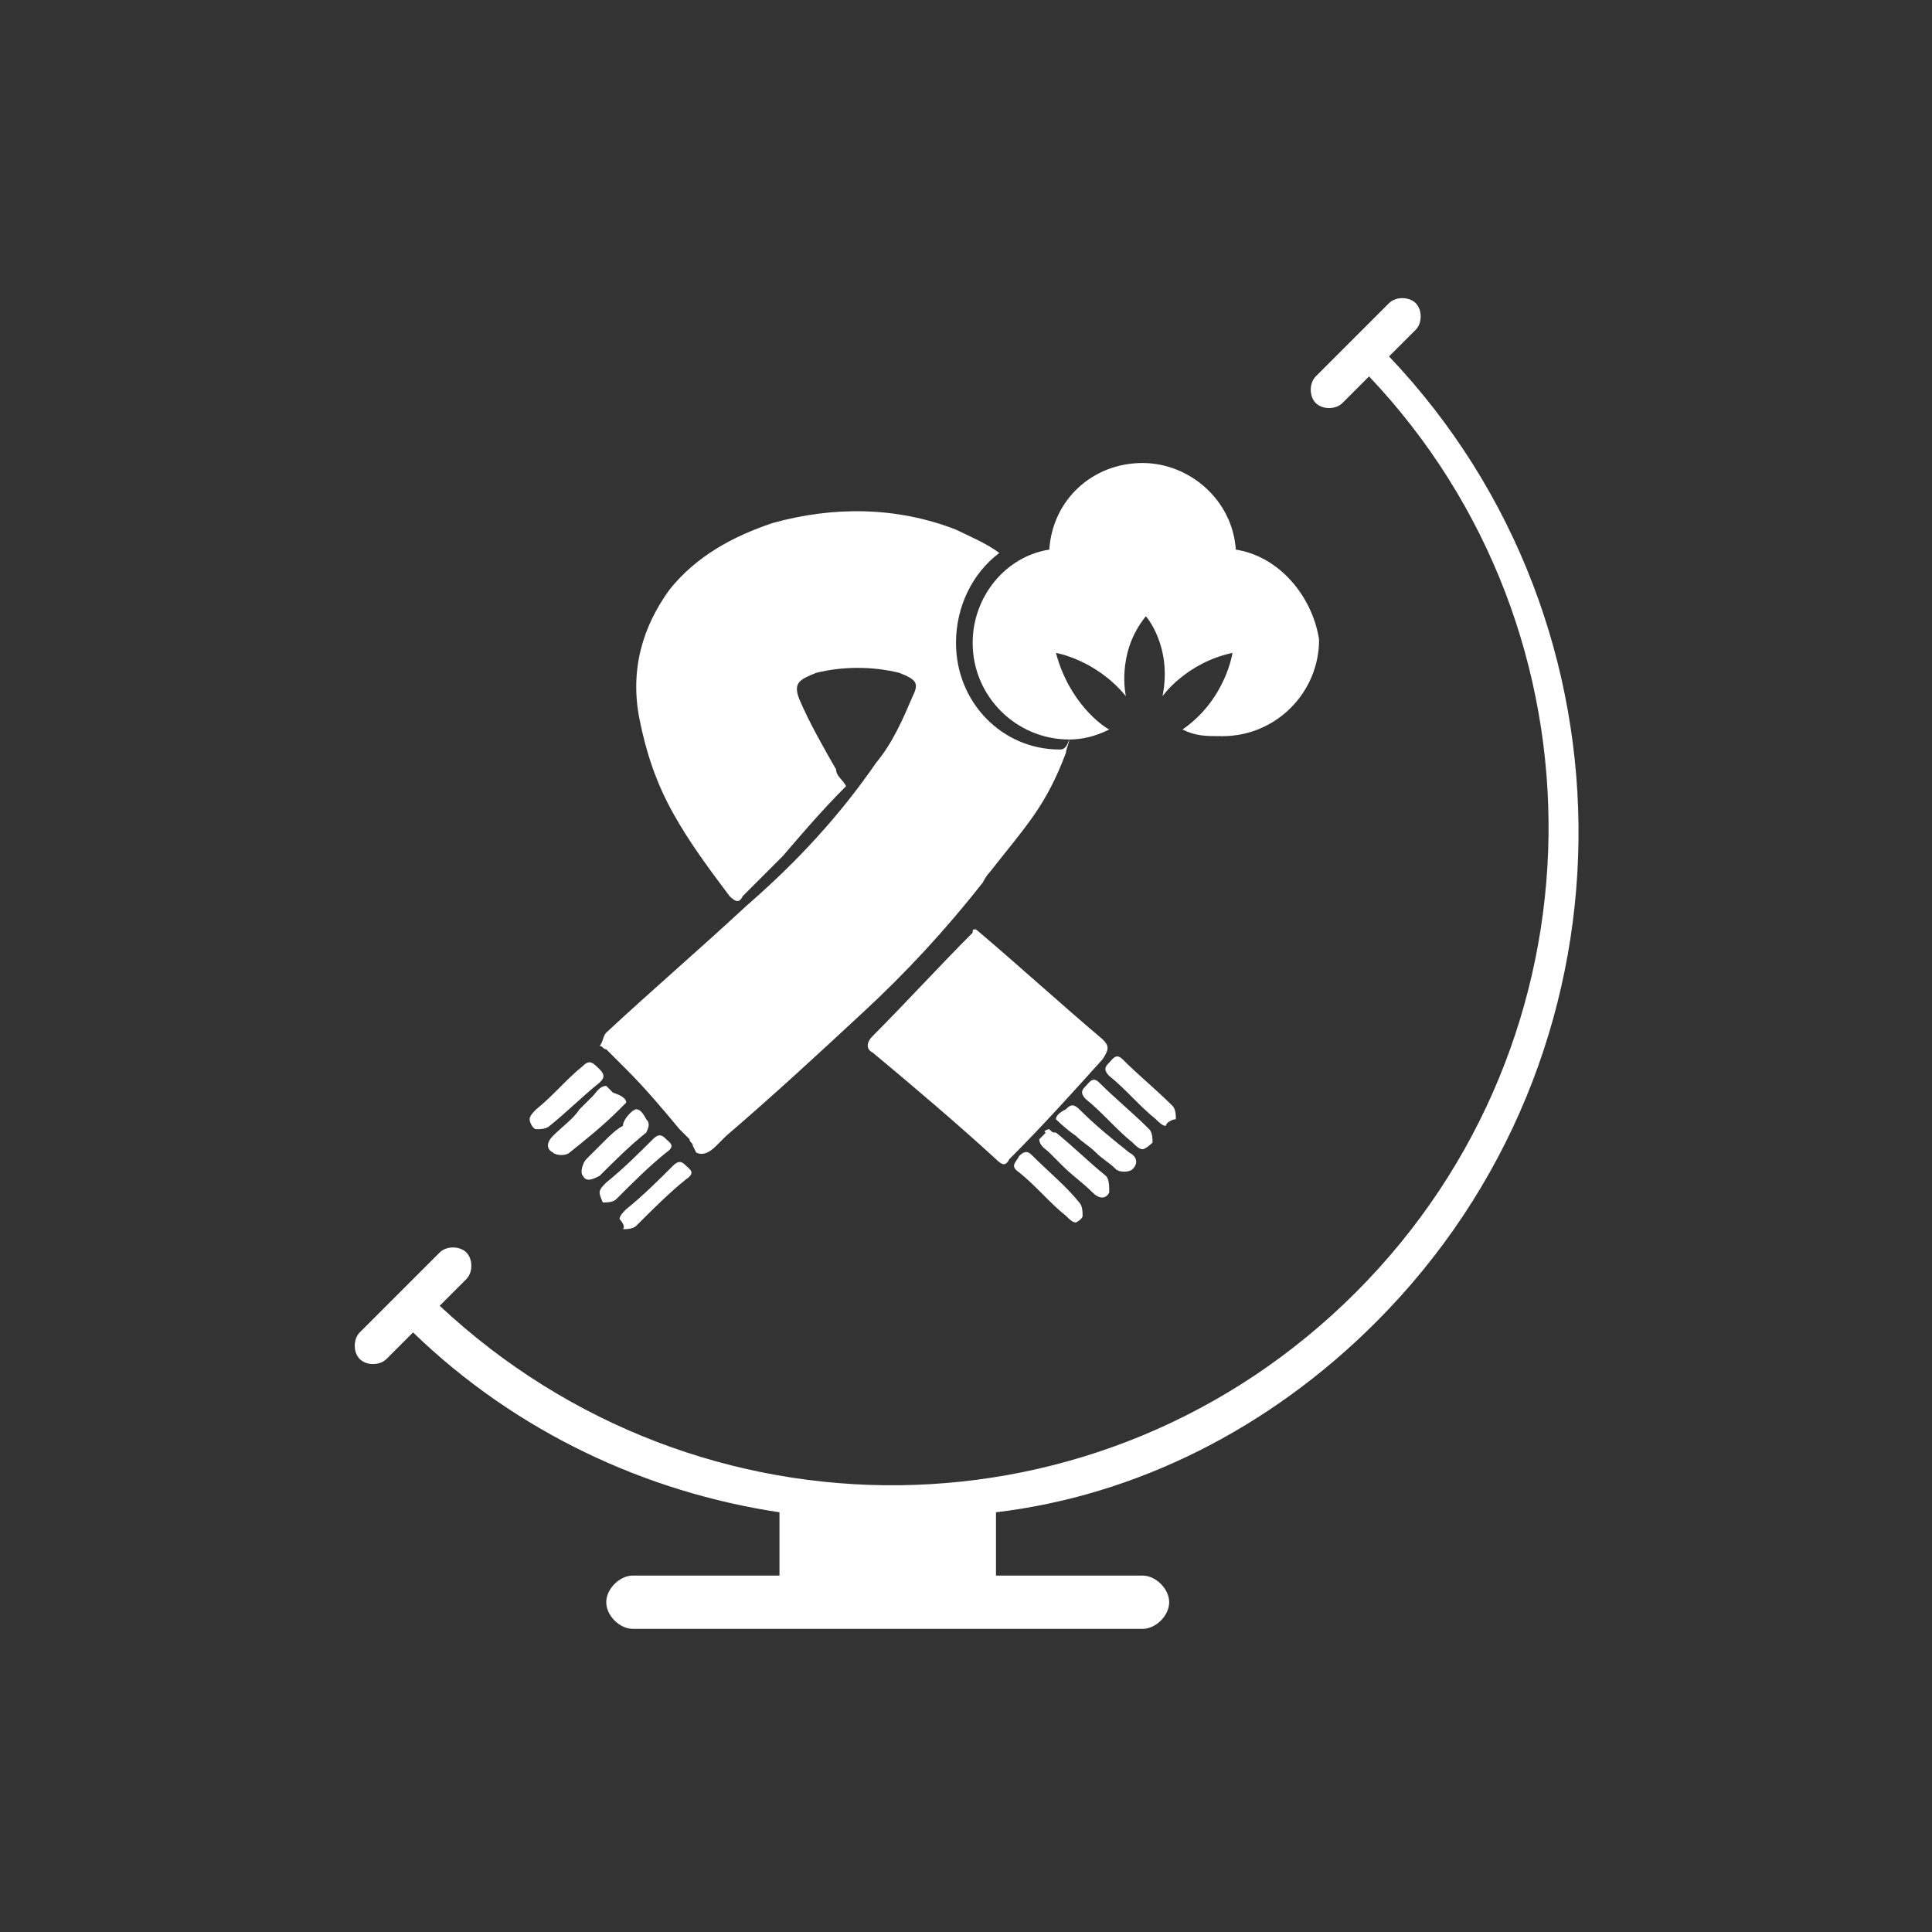 <?xml version="1.0" encoding="utf-8"?>
<!-- Generator: Adobe Illustrator 19.2.1, SVG Export Plug-In . SVG Version: 6.00 Build 0)  -->
<svg version="1.1" id="Layer_1" xmlns="http://www.w3.org/2000/svg" xmlns:xlink="http://www.w3.org/1999/xlink" x="0px" y="0px"
	 width="58px" height="58px" viewBox="0 0 58 58" style="enable-background:new 0 0 58 58;" xml:space="preserve">
<rect x="0" y="0" width="58" height="58" fill="#333333" stroke="none"/>
<style type="text/css">
	.st0{fill:#FFF;}
</style>
<g>
	<g>
		<path class="st0" d="M29.3,27.9c1.3,1.1,2.5,2.2,3.8,3.3c0.2,0.2,0.2,0.3,0,0.6c-0.9,1-1.8,2-2.8,3c-0.1,0.2-0.2,0.2-0.4,0
			c-1.2-1.1-2.5-2.2-3.7-3.2c-0.2-0.1-0.2-0.3,0-0.5c1-1,2-2.1,3-3.1C29.2,27.9,29.2,27.9,29.3,27.9z"/>
		<path class="st0" d="M32.3,36.7c-0.1,0-0.2-0.1-0.3-0.2c-0.5-0.4-0.9-0.9-1.4-1.3c-0.3-0.2-0.1-0.3,0-0.5c0.2-0.2,0.3-0.1,0.4,0
			c0.5,0.5,1,0.9,1.4,1.4c0.1,0.1,0.1,0.3,0.1,0.4C32.5,36.6,32.3,36.7,32.3,36.7z"/>
		<path class="st0" d="M31.5,33.9C31.5,33.9,31.5,33.9,31.5,33.9c0.1,0.1,0.1,0.1,0.2,0.1c0.5,0.4,1,0.9,1.5,1.3
			c0.1,0.1,0.1,0.3,0.1,0.5c-0.1,0.2-0.3,0.2-0.5,0c-0.3-0.3-0.6-0.5-0.9-0.8c-0.1-0.1-0.3-0.3-0.4-0.4c-0.1-0.1-0.3-0.2-0.3-0.4
			c0,0,0,0,0,0c0,0,0,0,0,0c0.1-0.1,0.1-0.1,0.2-0.2C31.3,34,31.4,33.9,31.5,33.9z"/>
		<path class="st0" d="M31.7,33.6c0-0.1,0.1-0.2,0.3-0.3c0.1-0.1,0.2-0.2,0.4,0c0.5,0.5,1,0.9,1.5,1.3c0.2,0.1,0.3,0.3,0.1,0.5
			c-0.1,0.1-0.4,0.1-0.5,0c-0.2-0.2-0.4-0.3-0.6-0.5c-0.2-0.2-0.4-0.3-0.6-0.5C32,33.9,31.7,33.6,31.7,33.6z"/>
		<path class="st0" d="M34.3,34.5c-0.1,0-0.2-0.1-0.3-0.2c-0.5-0.4-0.9-0.9-1.4-1.3c-0.2-0.2-0.1-0.3,0-0.4c0.1-0.1,0.2-0.3,0.4-0.1
			c0.5,0.5,1,0.9,1.5,1.4c0.1,0.1,0.1,0.3,0.1,0.4C34.6,34.3,34.4,34.5,34.3,34.5z"/>
		<path class="st0" d="M35,33.8c-0.1,0-0.2-0.1-0.3-0.2c-0.5-0.4-0.9-0.9-1.4-1.3c-0.2-0.2-0.1-0.3,0-0.4c0.1-0.1,0.2-0.3,0.4-0.1
			c0.5,0.5,1,0.9,1.5,1.4c0.1,0.1,0.1,0.3,0.1,0.4C35.2,33.6,35,33.7,35,33.8z"/>
		<path class="st0" d="M15.9,33.6c0-0.1,0.1-0.2,0.2-0.3c0.5-0.4,0.9-0.9,1.4-1.3c0.2-0.2,0.3-0.1,0.5,0.1c0.2,0.2,0.1,0.3,0,0.4
			c-0.5,0.4-1,0.9-1.5,1.3c-0.1,0.1-0.3,0.1-0.4,0.1C16,33.9,15.9,33.7,15.9,33.6z"/>
		<path class="st0" d="M18.8,33.1C18.8,33.1,18.8,33.1,18.8,33.1c-0.1,0.1-0.1,0.1-0.2,0.2c-0.5,0.5-1,0.9-1.5,1.3
			c-0.1,0.1-0.4,0.1-0.5,0c-0.2-0.1-0.2-0.3,0-0.5c0.3-0.3,0.6-0.5,0.8-0.8c0.1-0.1,0.3-0.3,0.4-0.4c0.1-0.1,0.2-0.3,0.4-0.3
			c0,0,0,0,0,0c0,0,0,0,0,0c0.1,0.1,0.1,0.1,0.2,0.2C18.7,32.9,18.8,33,18.8,33.1z"/>
		<path class="st0" d="M19.1,33.3c0.1,0,0.2,0.1,0.3,0.3c0.1,0.1,0.1,0.2,0,0.4c-0.5,0.4-1,0.9-1.4,1.3c-0.2,0.1-0.4,0.2-0.5,0
			c-0.1-0.1,0-0.4,0.1-0.5c0.2-0.2,0.4-0.4,0.5-0.5c0.2-0.2,0.4-0.4,0.6-0.5C18.7,33.6,19,33.3,19.1,33.3z"/>
		<path class="st0" d="M18,35.8c0-0.1,0.1-0.2,0.2-0.3c0.5-0.4,1-0.9,1.4-1.3c0.2-0.2,0.3-0.1,0.4,0c0.1,0.1,0.3,0.2,0,0.4
			c-0.5,0.4-1,0.9-1.5,1.4c-0.1,0.1-0.3,0.1-0.4,0.1C18.1,36.1,18,35.9,18,35.8z"/>
		<path class="st0" d="M18.6,36.6c0-0.1,0.1-0.2,0.2-0.3c0.5-0.4,1-0.9,1.4-1.3c0.2-0.2,0.3-0.1,0.4,0c0.1,0.1,0.3,0.2,0,0.4
			c-0.5,0.4-1,0.9-1.5,1.4c-0.1,0.1-0.3,0.1-0.4,0.1C18.8,36.8,18.6,36.6,18.6,36.6z"/>
		<path class="st0" d="M31.8,22.5c-1.7,0-3.1-1.4-3.1-3.2c0-1.1,0.5-2.1,1.3-2.7c-0.4-0.3-0.9-0.5-1.3-0.7c-1.8-0.7-3.7-0.7-5.5-0.2
			c-1.2,0.4-2.3,1-3.1,2c-0.8,1.1-1.2,2.4-0.9,3.9c0.2,1,0.5,1.9,1,2.8c0.5,0.9,1.1,1.7,1.7,2.5c0.2,0.2,0.3,0.2,0.4,0
			c0.4-0.4,0.8-0.8,1.2-1.2c0.6-0.7,1.2-1.4,1.9-2.1c-0.1-0.2-0.3-0.3-0.3-0.5c-0.4-0.7-0.8-1.4-1.1-2.1c-0.2-0.5,0-0.6,0.5-0.8
			c0.8-0.2,1.7-0.2,2.5,0c0.5,0.2,0.6,0.3,0.4,0.7c-0.3,0.7-0.6,1.4-1.1,2c-1.1,1.6-2.4,3-3.9,4.3c-1.4,1.3-2.8,2.5-4.2,3.8
			c-0.1,0.1-0.1,0.3-0.2,0.4c0.1,0,0.1,0.1,0.2,0.1c0.2,0.2,0.4,0.4,0.6,0.6c0.6,0.6,1.1,1.2,1.6,1.8c0.1,0.1,0.2,0.2,0.3,0.3
			c0,0.1,0.1,0.1,0.1,0.2c0,0,0.1,0.2,0.1,0.2c0.2,0.1,0.4,0,0.6-0.2c0.1-0.1,0.2-0.2,0.3-0.3c1.4-1.2,2.7-2.4,4.1-3.7
			c1.3-1.2,2.5-2.5,3.6-3.9c0,0,0.1-0.2,0.2-0.3c1.1-1.4,1.7-2,2.3-3.6c0-0.1,0.1-0.3,0.1-0.4C32,22.5,31.9,22.5,31.8,22.5z"/>
		<path class="st0" d="M37.1,16.5c-0.1-1.5-1.4-2.6-2.8-2.6c-1.5,0-2.7,1.1-2.8,2.6c-1.3,0.2-2.3,1.4-2.3,2.8c0,1.6,1.3,2.9,2.9,2.9
			c0.4,0,0.8-0.1,1.2-0.3c-0.2-0.1-1.2-0.8-1.6-2.3c0,0,1.2,0.2,2.1,1.3c0,0-0.3-1.3,0.6-2.4c0,0,0.8,0.9,0.5,2.4c0,0,0.7-1,2.1-1.3
			c0,0-0.2,1.4-1.5,2.3c0.4,0.2,0.7,0.2,1.2,0.2c1.6,0,2.9-1.3,2.9-2.9C39.4,17.9,38.4,16.7,37.1,16.5z"/>
	</g>
	<path class="st0" d="M41.3,39.7c8-8,8.1-20.9,0.4-29l0.8-0.8c0.2-0.2,0.2-0.6,0-0.8c-0.2-0.2-0.6-0.2-0.8,0l-1.1,1.1c0,0,0,0,0,0
		c0,0,0,0,0,0l-1.1,1.1c-0.2,0.2-0.2,0.6,0,0.8s0.6,0.2,0.8,0l0.8-0.8c7.3,7.7,7.2,19.9-0.4,27.5c-7.6,7.6-19.7,7.7-27.5,0.4
		l0.8-0.8c0.2-0.2,0.2-0.6,0-0.8c-0.2-0.2-0.6-0.2-0.8,0l-1.2,1.2c0,0,0,0,0,0c0,0,0,0,0,0l-1.2,1.2c-0.2,0.2-0.2,0.6,0,0.8
		c0.2,0.2,0.6,0.2,0.8,0l0.8-0.8c3.1,3,7,4.8,11,5.4v1.9H19c-0.4,0-0.8,0.4-0.8,0.8c0,0.4,0.4,0.8,0.8,0.8h15.3
		c0.4,0,0.8-0.4,0.8-0.8c0-0.4-0.4-0.8-0.8-0.8h-4.4v-1.9C34.1,44.9,38.1,42.9,41.3,39.7z"/>
</g>
</svg>
